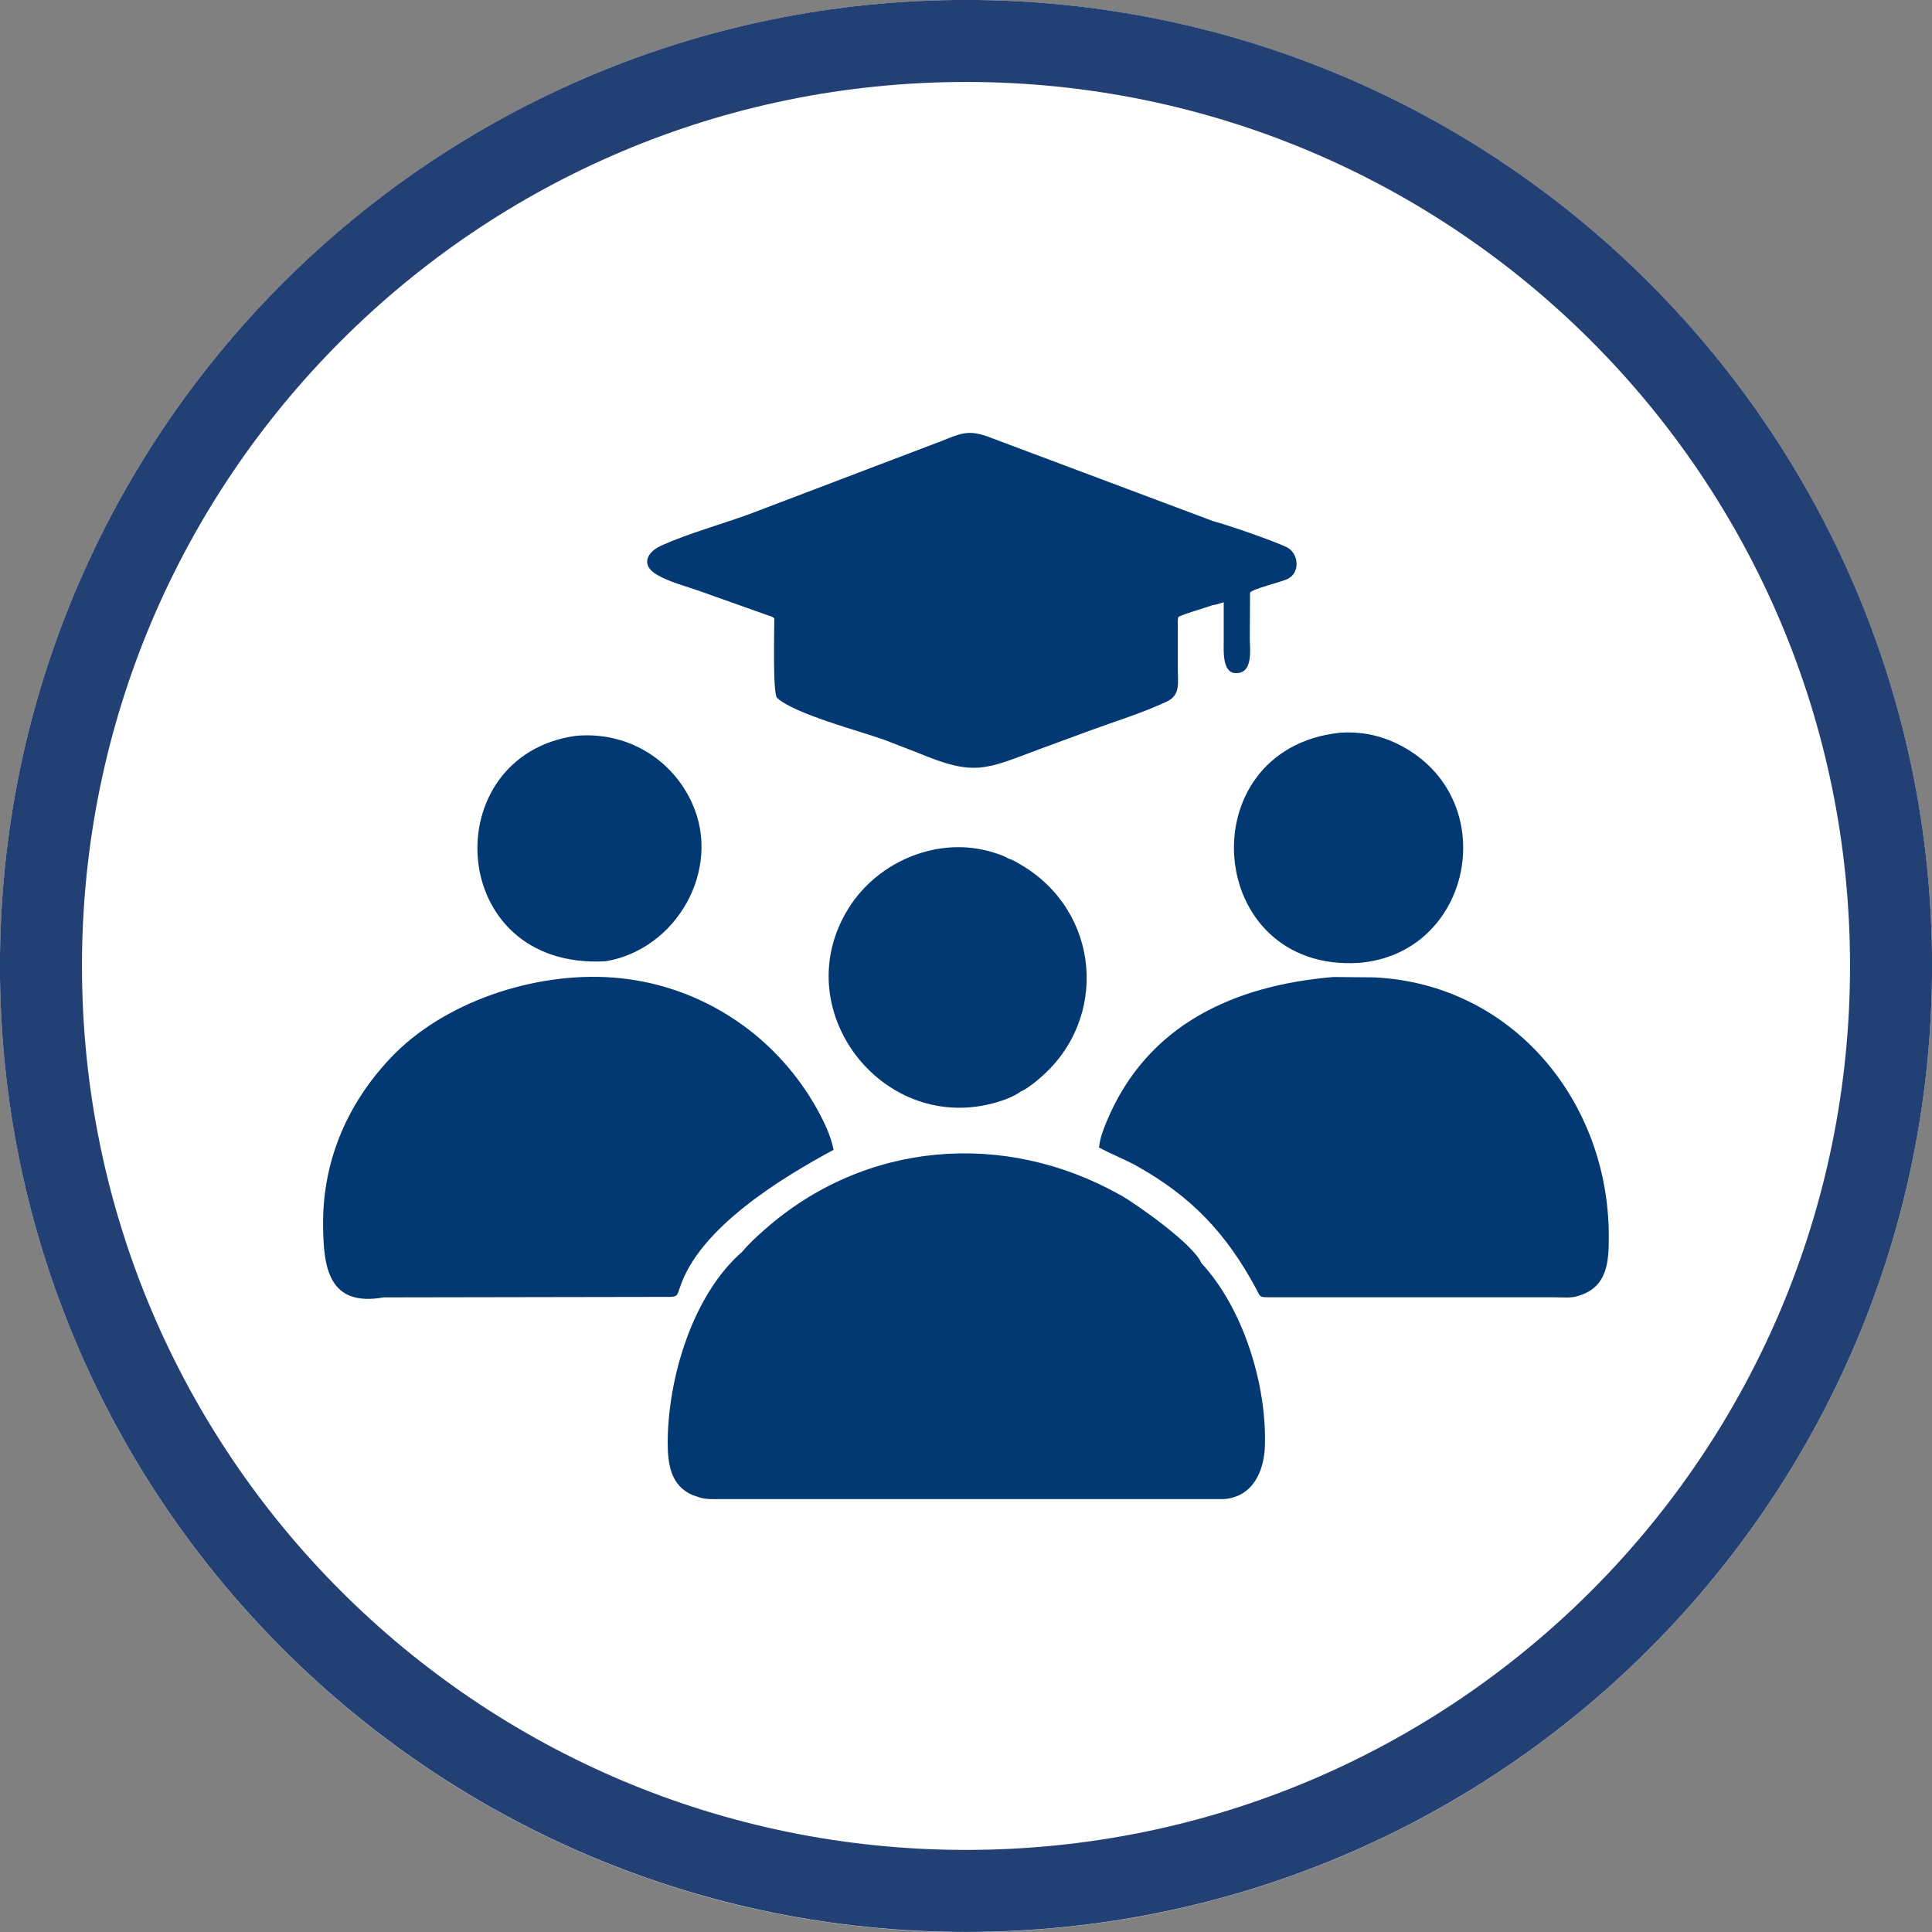 <?xml version="1.0" encoding="UTF-8"?>
<svg xmlns="http://www.w3.org/2000/svg" id="svg2" viewBox="0 0 157.09 157.09">
  <rect x="0" y="0" width="157.09" height="157.09" fill="#808080" stroke="none"/>
  <defs>
    <style>
      .cls-1 {
        fill: #023973;
      }

      .cls-2 {
        fill: #fff;
      }

      .cls-3 {
        fill: none;
        stroke: #234075;
        stroke-miterlimit: 10;
        stroke-width: 6.67px;
      }
    </style>
  </defs>
  <path id="path14" class="cls-2" d="M78.55,0C121.93,0,157.09,35.17,157.09,78.55s-35.17,78.55-78.55,78.55S0,121.93,0,78.55,35.17,0,78.55,0"></path>
  <path id="path16" class="cls-3" d="M78.55,3.33c41.54,0,75.21,33.67,75.21,75.21s-33.67,75.21-75.21,75.21S3.33,120.09,3.33,78.55,37.01,3.33,78.55,3.33Z"></path>
  <g>
    <path class="cls-1" d="M53.44,46.75c1.02.58,2.34.92,3.45,1.31l5.57,1.98c.19.06.35.09.5.24,0,.85-.14,6.12.22,6.46,1.41,1.32,6.82,2.72,8.79,3.44l2.66,1.03c4.6,1.92,5.43,1.38,9.87-.29l4.05-1.49c2.09-.77,4.3-1.44,6.31-2.38,1.15-.54.9-1.52.91-2.63v-3.35c0-.16-.03-.76.04-.89.09-.16,2.41-.82,2.76-.97.32-.04.63-.15.93-.24v3.17c0,.68-.14,2.54.94,2.59,1.47.08,1.19-1.9,1.18-2.79l.02-3.75c.22-.33,2.58-.86,3.1-1.14,1.01-.53.85-2.1-.14-2.57-1.16-.55-4.8-1.8-5.97-2.11l-18.34-6.88c-1.59-.57-2.22-.23-3.79.39l-15.59,5.93c-2.36.86-4.86,1.53-7.14,2.55-1.16.52-1.72,1.59-.34,2.38Z"></path>
    <path class="cls-1" d="M49.25,78.16c5.77-.97,9.45-7.45,7.04-12.82-1.68-3.73-5.42-5.88-9.46-5.51-11.46,1.58-10.6,19.07,2.41,18.33Z"></path>
    <path class="cls-1" d="M110.51,78.29c8.95-.74,11.54-12.5,4.16-17.22-1.77-1.13-3.66-1.64-5.76-1.49-12.35,1.37-10.97,19.51,1.6,18.71Z"></path>
    <path class="cls-1" d="M82.03,69.83c-.38-.24-.82-.38-1.24-.51-4.4-1.39-9.38.65-11.8,4.54-5.06,8.12,2.59,18.17,11.63,15.88.76-.19,1.81-.54,2.43-1.03h.04c.53-.27,1.07-.7,1.51-1.09,5.56-4.78,4.88-13.51-1.58-17.3-.31-.18-.65-.41-1-.5Z"></path>
    <path class="cls-1" d="M55.26,104.76c1.55-4.92,8.35-9.02,12.52-11.27-.23-1.13-.72-2.16-1.26-3.16-3.27-5.99-9.23-10.07-16.06-10.79-6.34-.67-13.87,1.64-18.38,6.15-3.74,3.79-5.84,8.56-5.81,13.86.02,3.47.41,6.74,4.93,5.94l23.27-.04c.59-.03.6-.11.78-.68Z"></path>
    <path class="cls-1" d="M111.76,79.47l-3.36-.03c-7.98.68-15.12,3.81-18.42,11.75-.28.67-.55,1.39-.62,2.11,1,.55,2.07.95,3.06,1.5,4.46,2.49,7.28,5.48,9.69,9.94.38.7.24.73,1.02.74h8.58s14.62,0,14.62,0c.61,0,1.38.09,1.97-.1l.09-.03c2.35-.73,2.42-2.83,2.42-4.82.01-10.91-7.76-20.5-19.05-21.06Z"></path>
    <path class="cls-1" d="M91.06,97.15c-9.38-5.27-20.73-4.39-28.9,2.84-.62.55-1.27,1.13-1.79,1.77-4.07,3.53-6.06,10.31-6.08,15.51,0,1.71.21,3.5,2.01,4.29l.6.2c.53.17,1.11.13,1.67.13h8.96s31.99,0,31.99,0c2.33-.18,3.27-2.23,3.33-4.36.15-4.91-1.74-11.14-5.17-14.83-.57-1.46-5.2-4.76-6.61-5.55Z"></path>
  </g>
</svg>
